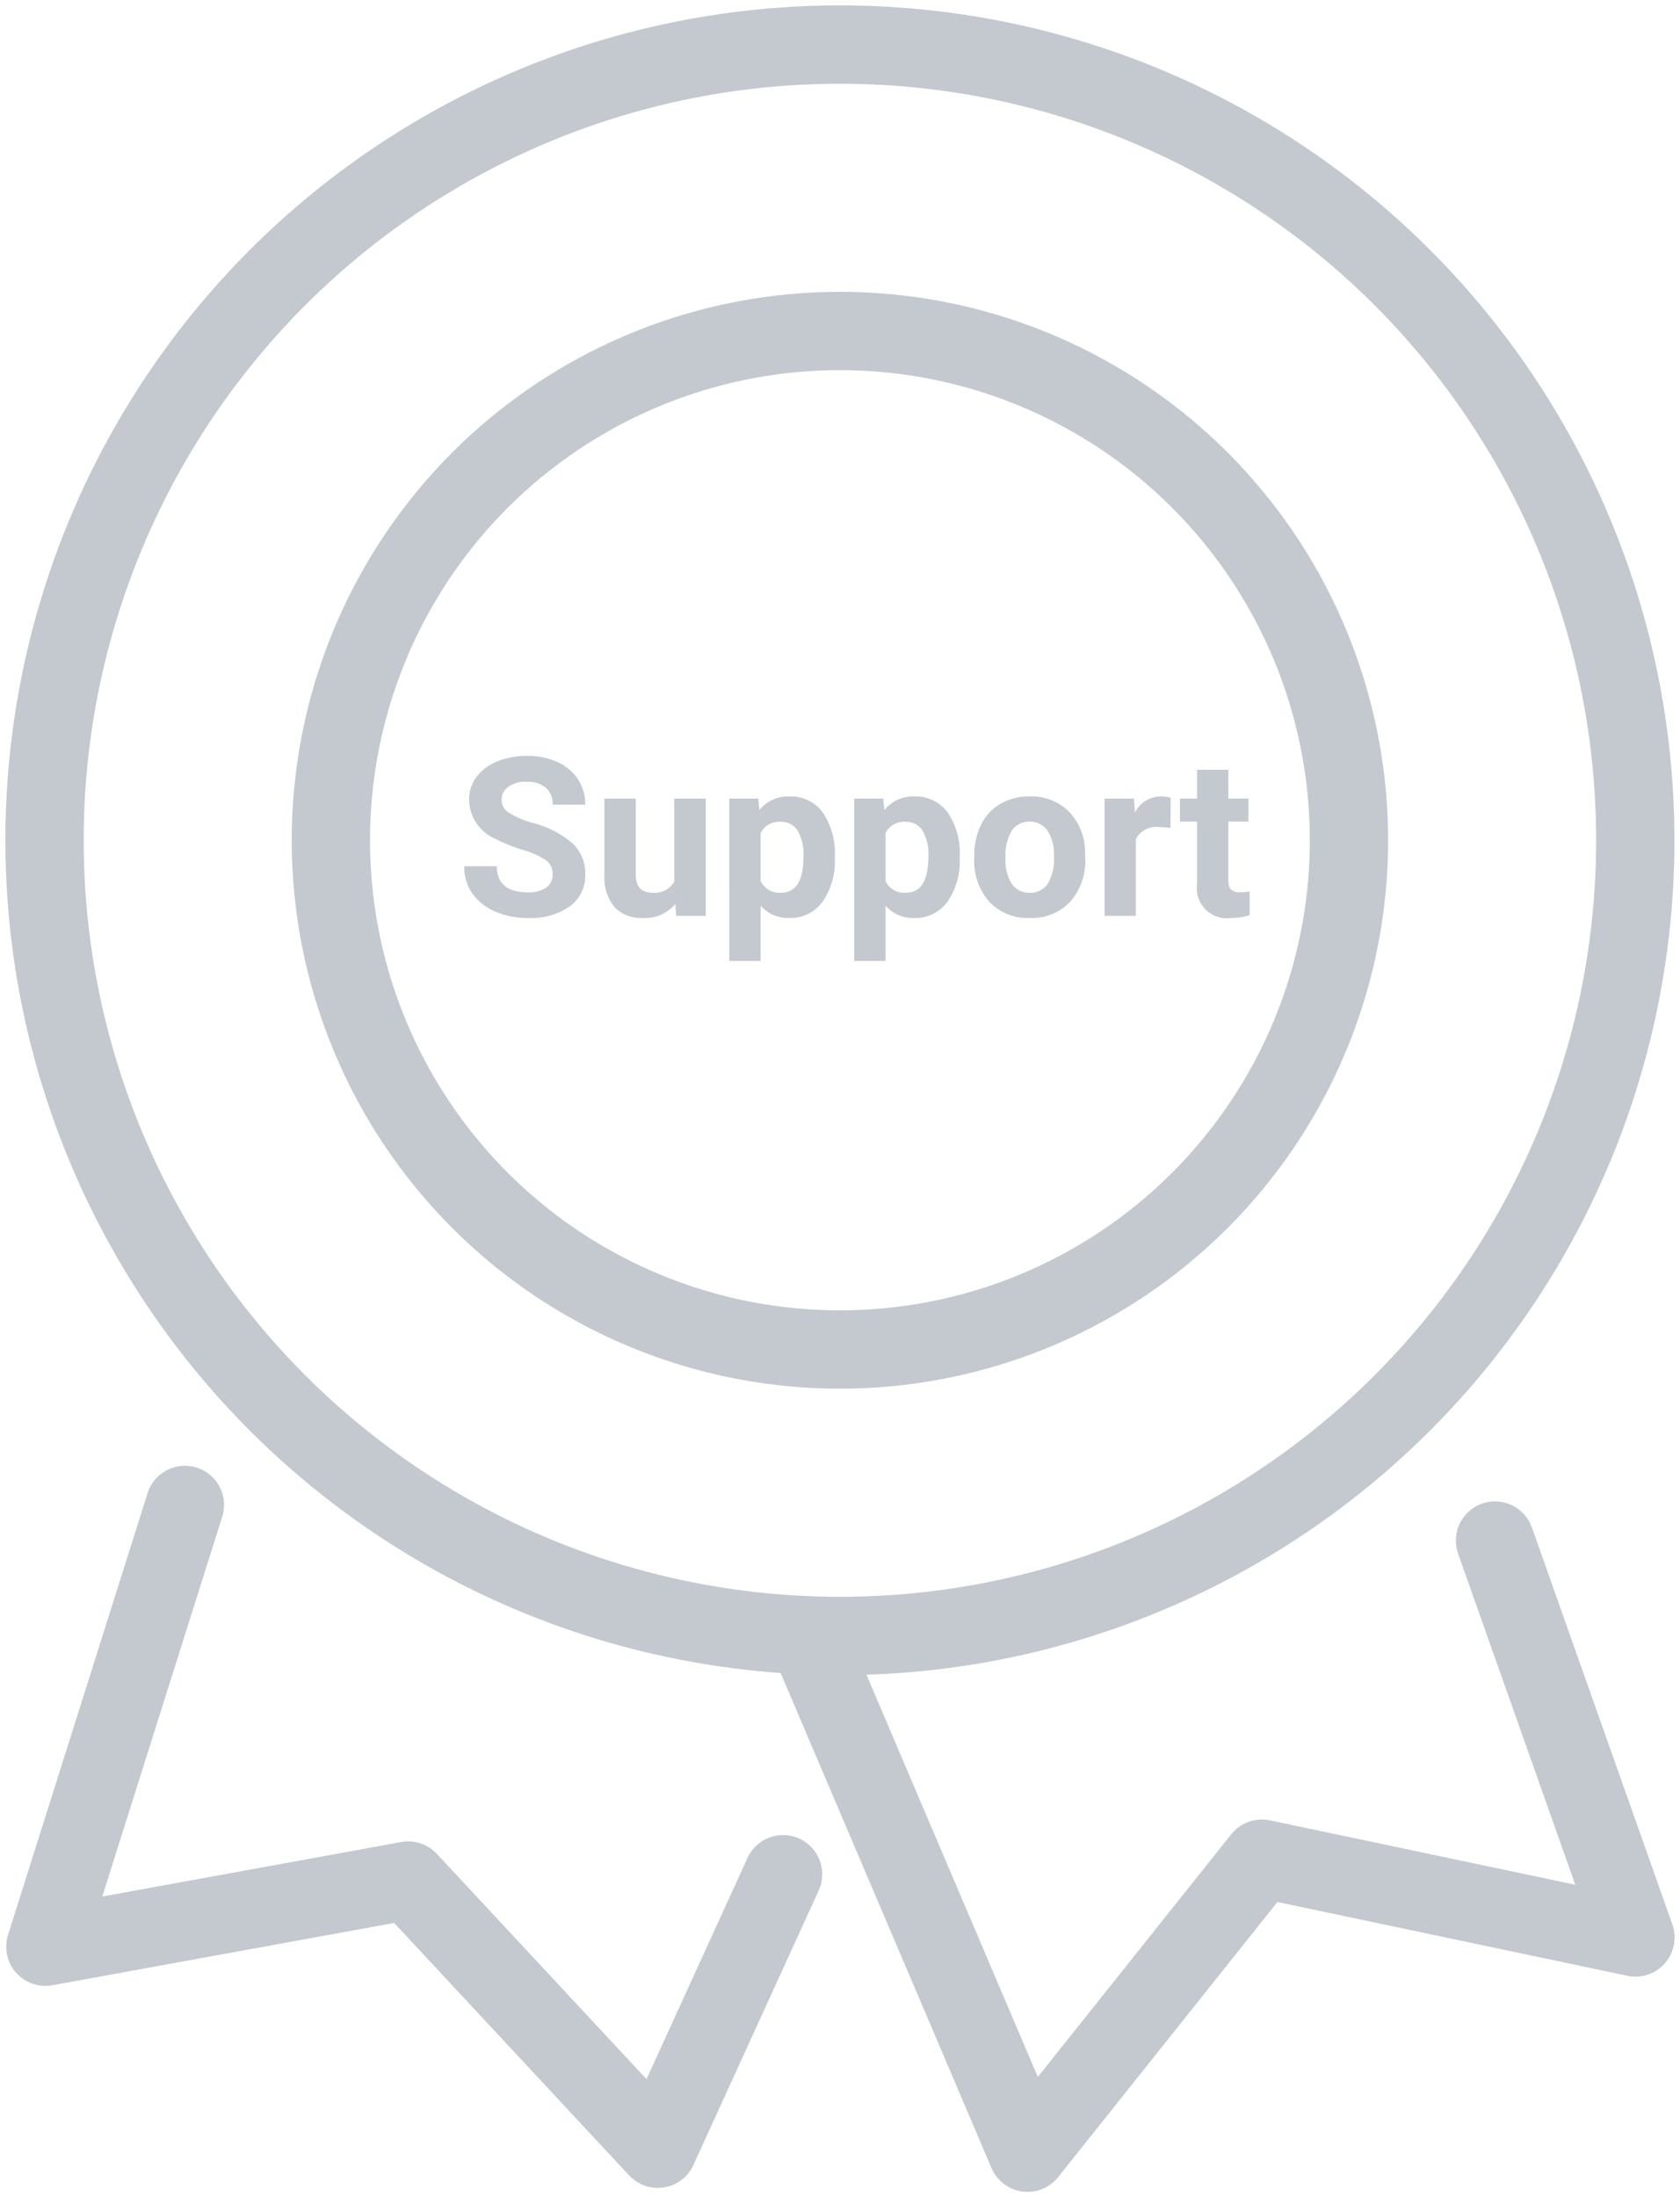 <svg xmlns="http://www.w3.org/2000/svg" xmlns:xlink="http://www.w3.org/1999/xlink" width="128.734" height="168.302" viewBox="0 0 128.734 168.302">
  <defs>
    <clipPath id="clip-path">
      <rect id="長方形_36289" data-name="長方形 36289" width="128.733" height="168.302" fill="none" stroke="#c3c9ce" stroke-width="6"/>
    </clipPath>
  </defs>
  <g id="グループ_49514" data-name="グループ 49514" transform="translate(-1254 -4723.849)">
    <path id="パス_212945" data-name="パス 212945" d="M7.346-3.171a1.278,1.278,0,0,0-.5-1.083,6.533,6.533,0,0,0-1.793-.8A12.71,12.71,0,0,1,3-5.877a3.35,3.35,0,0,1-2.059-3A2.919,2.919,0,0,1,1.5-10.621a3.6,3.6,0,0,1,1.585-1.2,5.967,5.967,0,0,1,2.32-.432,5.432,5.432,0,0,1,2.308.469,3.674,3.674,0,0,1,1.573,1.324,3.464,3.464,0,0,1,.56,1.942H7.354a1.63,1.63,0,0,0-.523-1.291,2.15,2.15,0,0,0-1.469-.461,2.3,2.3,0,0,0-1.419.386,1.217,1.217,0,0,0-.506,1.017,1.166,1.166,0,0,0,.594.988,6.705,6.705,0,0,0,1.747.747,7.55,7.55,0,0,1,3.1,1.585,3.157,3.157,0,0,1,.971,2.357A2.909,2.909,0,0,1,8.658-.726a5.2,5.2,0,0,1-3.2.892,6.171,6.171,0,0,1-2.54-.51,4.019,4.019,0,0,1-1.747-1.4A3.582,3.582,0,0,1,.573-3.8h2.5q0,2,2.391,2a2.326,2.326,0,0,0,1.386-.361A1.175,1.175,0,0,0,7.346-3.171Zm9.4,2.258A3.008,3.008,0,0,1,14.294.166a2.837,2.837,0,0,1-2.2-.83A3.543,3.543,0,0,1,11.314-3.1V-8.981h2.4v5.809q0,1.4,1.278,1.4a1.732,1.732,0,0,0,1.677-.848V-8.981h2.407V0H16.817ZM28.97-4.408a5.387,5.387,0,0,1-.942,3.324A3.021,3.021,0,0,1,25.483.166a2.8,2.8,0,0,1-2.2-.946V3.453h-2.4V-8.981h2.225l.083.88a2.819,2.819,0,0,1,2.274-1.046,3.041,3.041,0,0,1,2.582,1.229,5.532,5.532,0,0,1,.921,3.387Zm-2.4-.174a3.535,3.535,0,0,0-.444-1.934A1.446,1.446,0,0,0,24.836-7.2a1.571,1.571,0,0,0-1.552.863v3.677a1.6,1.6,0,0,0,1.569.888Q26.571-1.768,26.571-4.582Zm11.97.174A5.387,5.387,0,0,1,37.6-1.083,3.021,3.021,0,0,1,35.054.166a2.8,2.8,0,0,1-2.2-.946V3.453h-2.4V-8.981H32.68l.083.88a2.819,2.819,0,0,1,2.274-1.046,3.041,3.041,0,0,1,2.582,1.229,5.532,5.532,0,0,1,.921,3.387Zm-2.4-.174A3.535,3.535,0,0,0,35.7-6.516,1.446,1.446,0,0,0,34.407-7.2a1.571,1.571,0,0,0-1.552.863v3.677a1.6,1.6,0,0,0,1.569.888Q36.142-1.768,36.142-4.582Zm3.511.008a5.327,5.327,0,0,1,.515-2.382,3.767,3.767,0,0,1,1.482-1.619,4.323,4.323,0,0,1,2.245-.573,4.09,4.09,0,0,1,2.968,1.112,4.464,4.464,0,0,1,1.282,3.021l.017.614a4.694,4.694,0,0,1-1.154,3.316,4.011,4.011,0,0,1-3.1,1.249,4.031,4.031,0,0,1-3.1-1.245,4.777,4.777,0,0,1-1.158-3.387Zm2.4.17a3.357,3.357,0,0,0,.481,1.958,1.588,1.588,0,0,0,1.378.678,1.592,1.592,0,0,0,1.361-.669,3.674,3.674,0,0,0,.49-2.141,3.324,3.324,0,0,0-.49-1.945,1.592,1.592,0,0,0-1.378-.69,1.566,1.566,0,0,0-1.361.686A3.735,3.735,0,0,0,42.052-4.4ZM54.686-6.732a6.517,6.517,0,0,0-.863-.066,1.757,1.757,0,0,0-1.785.921V0h-2.4V-8.981H51.9l.066,1.071a2.223,2.223,0,0,1,2-1.237,2.514,2.514,0,0,1,.747.108Zm4.441-4.458v2.208h1.536v1.76H59.126v4.482a1.07,1.07,0,0,0,.191.714.959.959,0,0,0,.73.216,3.826,3.826,0,0,0,.706-.058V-.05A4.939,4.939,0,0,1,59.3.166a2.29,2.29,0,0,1-2.573-2.548V-7.222H55.416v-1.76h1.312v-2.208Z" transform="translate(1289 4794)" fill="#c3c9ce"/>
    <g id="グループ_49454" data-name="グループ 49454" transform="translate(1 565.151)">
      <g id="グループ_44609" data-name="グループ 44609" transform="translate(1253 4158.698)">
        <g id="グループ_44608" data-name="グループ 44608" transform="translate(0)" clip-path="url(#clip-path)">
          <path id="パス_188675" data-name="パス 188675" d="M63.658,264.7l-9.6,21.025-19.124-20.54L7.13,270.25l10.692-33.839" transform="translate(-3.653 -121.14)" fill="none" stroke="#c3c9ce" stroke-linecap="round" stroke-linejoin="round" stroke-width="6"/>
          <path id="パス_188676" data-name="パス 188676" d="M127.376,249.874l16.63,39.021,17.957-22.52,28.626,6.033-10.762-30.4" transform="translate(-65.269 -124.007)" fill="none" stroke="#c3c9ce" stroke-linecap="round" stroke-linejoin="round" stroke-width="6"/>
          <ellipse id="楕円形_4632" data-name="楕円形 4632" cx="39.007" cy="39.007" rx="39.007" ry="39.007" transform="translate(25.354 25.353)" fill="none" stroke="#c3c9ce" stroke-miterlimit="22.926" stroke-width="6"/>
          <ellipse id="楕円形_4633" data-name="楕円形 4633" cx="60.948" cy="60.948" rx="60.948" ry="60.948" transform="translate(3.296 3.53) rotate(-0.11)" fill="none" stroke="#c3c9ce" stroke-miterlimit="22.926" stroke-width="6"/>
        </g>
      </g>
    </g>
  </g>
</svg>
